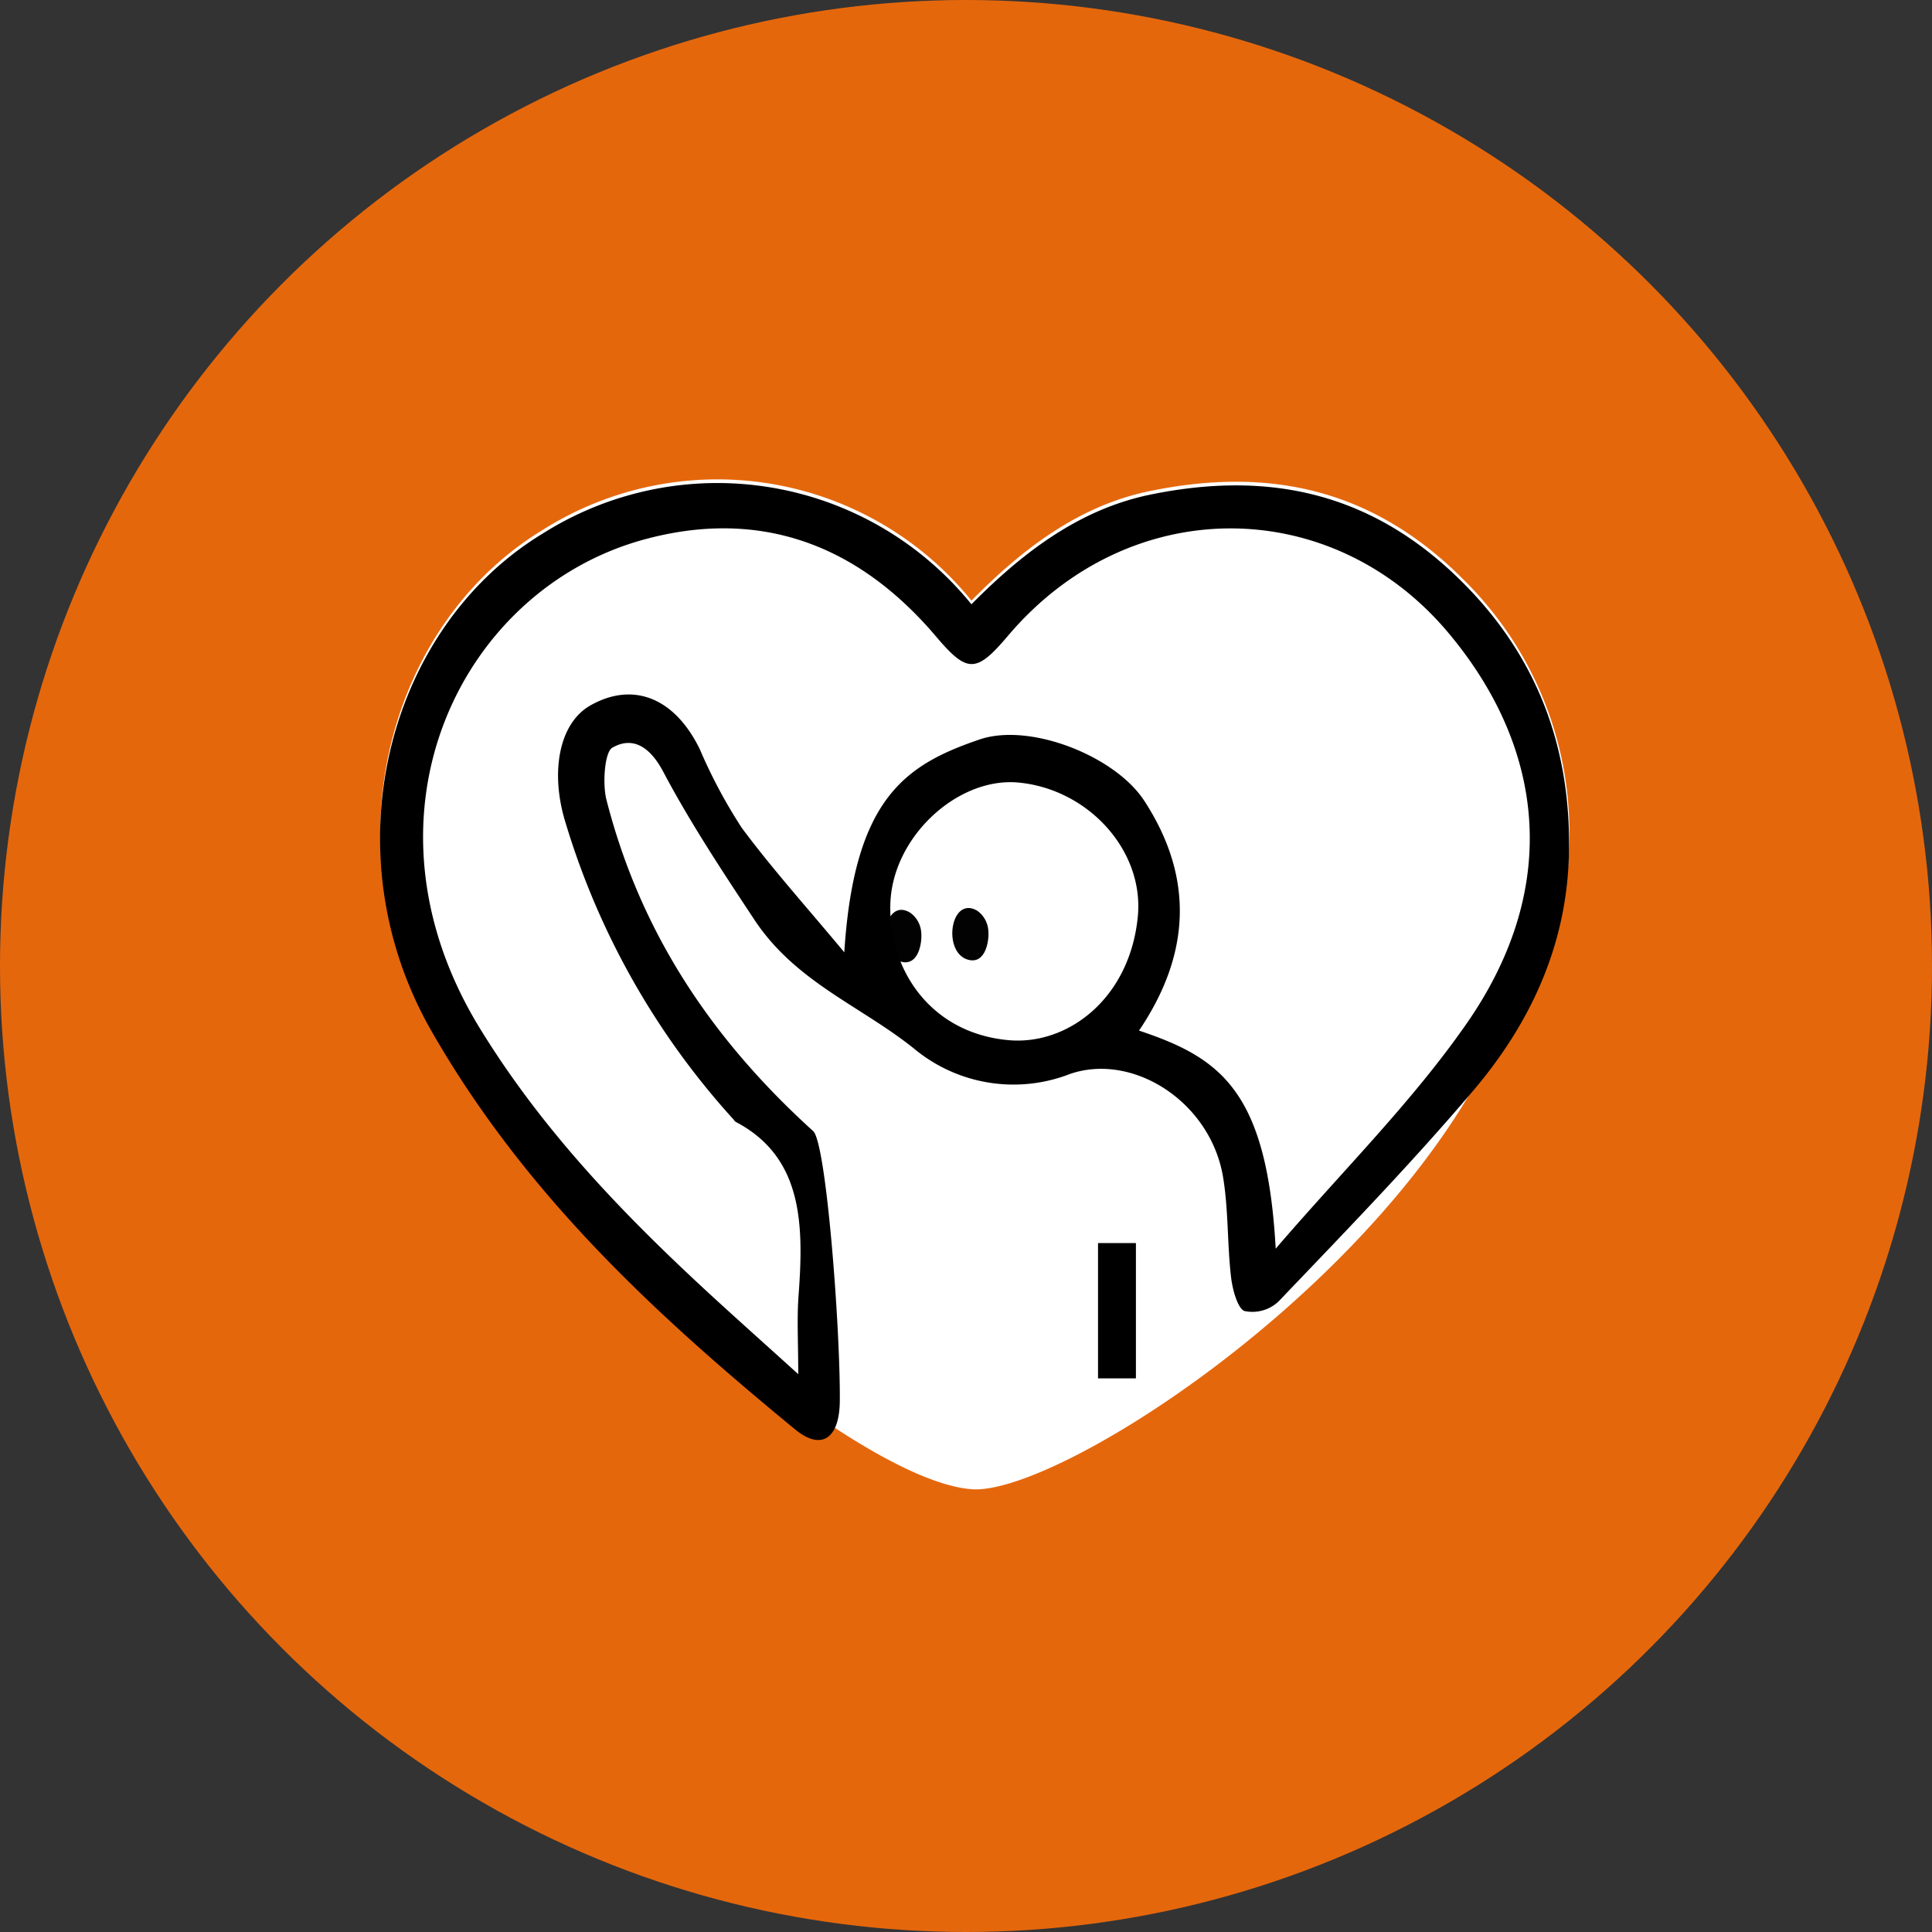 <svg xmlns="http://www.w3.org/2000/svg" width="162" height="162" viewBox="0 0 162 162">
  <rect x="0" y="0" width="162" height="162" fill="#333333" stroke="none"/>
  <g id="icon-2" transform="translate(-879 -1275)">
    <circle id="Ellipse_11" data-name="Ellipse 11" cx="81" cy="81" r="81" transform="translate(879 1275)" fill="#e5670c"/>
    <g id="wellbeing_icon-01" data-name="wellbeing icon-01" transform="translate(910.869 1315.193)">
      <path id="Path_20" data-name="Path 20" d="M112.335,27.735c-7.766-7.837-16.616-9.484-26.382-7.461-5.837,1.2-10.567,4.754-14.921,9.179a27.412,27.412,0,0,0-35.985-5.907c-12.991,7.908-17.863,26.547-9.32,41.586,7.884,13.862,34.9,38.079,45.351,38.832,6.731.471,31.254-14.9,42.127-33.819,3.53-6.143,7.766-11.956,7.931-19.793A29.757,29.757,0,0,0,112.335,27.735Z" transform="translate(-21.443 -19.282)" fill="#fff"/>
      <ellipse id="Ellipse_7" data-name="Ellipse 7" cx="10.544" cy="10.544" rx="10.544" ry="10.544" transform="translate(36.385 28.717)" fill="#fff"/>
      <g id="Group_11" data-name="Group 11" transform="translate(42.358 35.946)">
        <g id="Group_9" data-name="Group 9" transform="translate(0 0.155)">
          <path id="Path_21" data-name="Path 21" d="M201.431,174.21c-.212,1.177.212,2.659,1.459,2.848,1.271.188,1.6-1.6,1.506-2.518a2.216,2.216,0,0,0-.918-1.624C202.372,172.233,201.643,173.1,201.431,174.21Z" transform="translate(-201.379 -172.675)" fill="#020203"/>
        </g>
        <g id="Group_10" data-name="Group 10" transform="translate(5.625)">
          <path id="Path_22" data-name="Path 22" d="M225.331,173.542c-.212,1.177.212,2.659,1.459,2.848,1.271.188,1.6-1.6,1.506-2.518a2.217,2.217,0,0,0-.918-1.624C226.272,171.589,225.519,172.436,225.331,173.542Z" transform="translate(-225.279 -172.016)" fill="#020203"/>
        </g>
      </g>
      <g id="Group_12" data-name="Group 12" transform="translate(0 0.306)">
        <path id="Path_23" data-name="Path 23" d="M70.987,30.753c4.377-4.425,9.084-7.955,14.921-9.179,9.767-2.024,18.616-.377,26.382,7.461,5.978,6.025,8.99,13.485,8.8,22.593-.165,7.861-3.365,14.38-7.931,19.793-5.248,6.19-10.85,11.956-16.4,17.769a3.189,3.189,0,0,1-2.871.824c-.565-.188-1.012-1.789-1.13-2.824-.329-2.8-.212-5.7-.683-8.473-1.083-6.26-7.531-10.379-12.8-8.59a13.049,13.049,0,0,1-13.132-2.142c-4.472-3.577-9.908-5.554-13.368-10.8-2.659-4.024-5.342-8.072-7.625-12.379-1.177-2.236-2.659-2.965-4.283-2.024-.635.377-.824,2.989-.494,4.33,2.965,11.626,9.249,20.475,17.345,27.818C58.82,75.94,60,91.543,59.95,97.545c-.024,3.154-1.53,4.213-3.742,2.4-11.532-9.484-22.64-19.628-30.572-33.537C17.14,51.417,22.012,32.754,35,24.846a27.412,27.412,0,0,1,35.985,5.907ZM85.038,66.5c6.849,2.283,10.732,5.06,11.461,18.286,5.7-6.637,11.391-12.238,16.027-18.9,8.1-11.673,6.307-23.346-1.506-32.69-9.743-11.673-26.759-11.885-37,.235-2.636,3.107-3.389,3.107-6,.024C61.2,25.411,52.913,22.8,43.64,25.293,28.107,29.459,18.811,48.5,29.8,66.361c5.225,8.5,11.885,15.415,18.875,21.887,2.471,2.283,4.966,4.5,7.79,7.06,0-2.659-.118-4.636.024-6.566.447-5.978.377-11.626-5.272-14.592-.094-.047-.141-.165-.212-.235A64.665,64.665,0,0,1,36.98,49.157c-1.341-4.236-.612-8.425,2.071-9.932,3.6-2.024,7.06-.612,9.155,3.671a43.165,43.165,0,0,0,3.53,6.613c2.589,3.483,5.46,6.66,8.59,10.426.824-12.921,5.131-15.721,11.32-17.839,4.236-1.459,11.438,1.389,13.862,5.178C89.721,53.77,89.3,60.2,85.038,66.5ZM74.918,45.7c-5.107-.471-10.591,4.589-10.732,10.214-.141,5.554,3.436,10.826,9.955,11.391,4.942.424,10.143-3.507,10.8-10.4C85.461,51.369,80.754,46.239,74.918,45.7Z" transform="translate(-21.4 -20.582)"/>
        <path id="Path_24" data-name="Path 24" d="M280.377,291.4v11.344H277.2V291.4Z" transform="translate(-216.998 -227.664)"/>
        <path id="Path_25" data-name="Path 25" d="M96.682,78.626c4.26-6.307,4.683-12.732.447-19.275-2.448-3.789-9.626-6.637-13.862-5.178-6.166,2.118-10.5,4.919-11.32,17.839-3.13-3.742-6-6.943-8.59-10.426a42.093,42.093,0,0,1-3.53-6.613c-2.095-4.283-5.554-5.719-9.155-3.671-2.683,1.53-3.413,5.7-2.071,9.932A64.223,64.223,0,0,0,62.627,85.969c.071.071.118.188.212.235,5.648,2.965,5.719,8.614,5.272,14.592-.141,1.93-.024,3.907-.024,6.566-2.824-2.565-5.342-4.778-7.79-7.06-6.99-6.472-13.65-13.391-18.875-21.887-10.991-17.839-1.695-36.9,13.815-41.068,9.273-2.495,17.557.118,24.382,8.167,2.612,3.083,3.365,3.083,6-.024,10.261-12.12,27.253-11.909,37.02-.212,7.814,9.343,9.6,21.04,1.506,32.69-4.613,6.637-10.332,12.262-16.027,18.9C107.437,83.686,103.531,80.885,96.682,78.626Z" transform="translate(-33.044 -32.705)" fill="none"/>
        <path id="Path_26" data-name="Path 26" d="M213.919,127.2c5.837.541,10.544,5.672,10.026,11.2-.659,6.9-5.86,10.826-10.8,10.4-6.519-.565-10.1-5.837-9.955-11.391C203.328,131.79,208.812,126.73,213.919,127.2Z" transform="translate(-160.401 -102.085)" fill="none"/>
      </g>
    </g>
  </g>
</svg>
